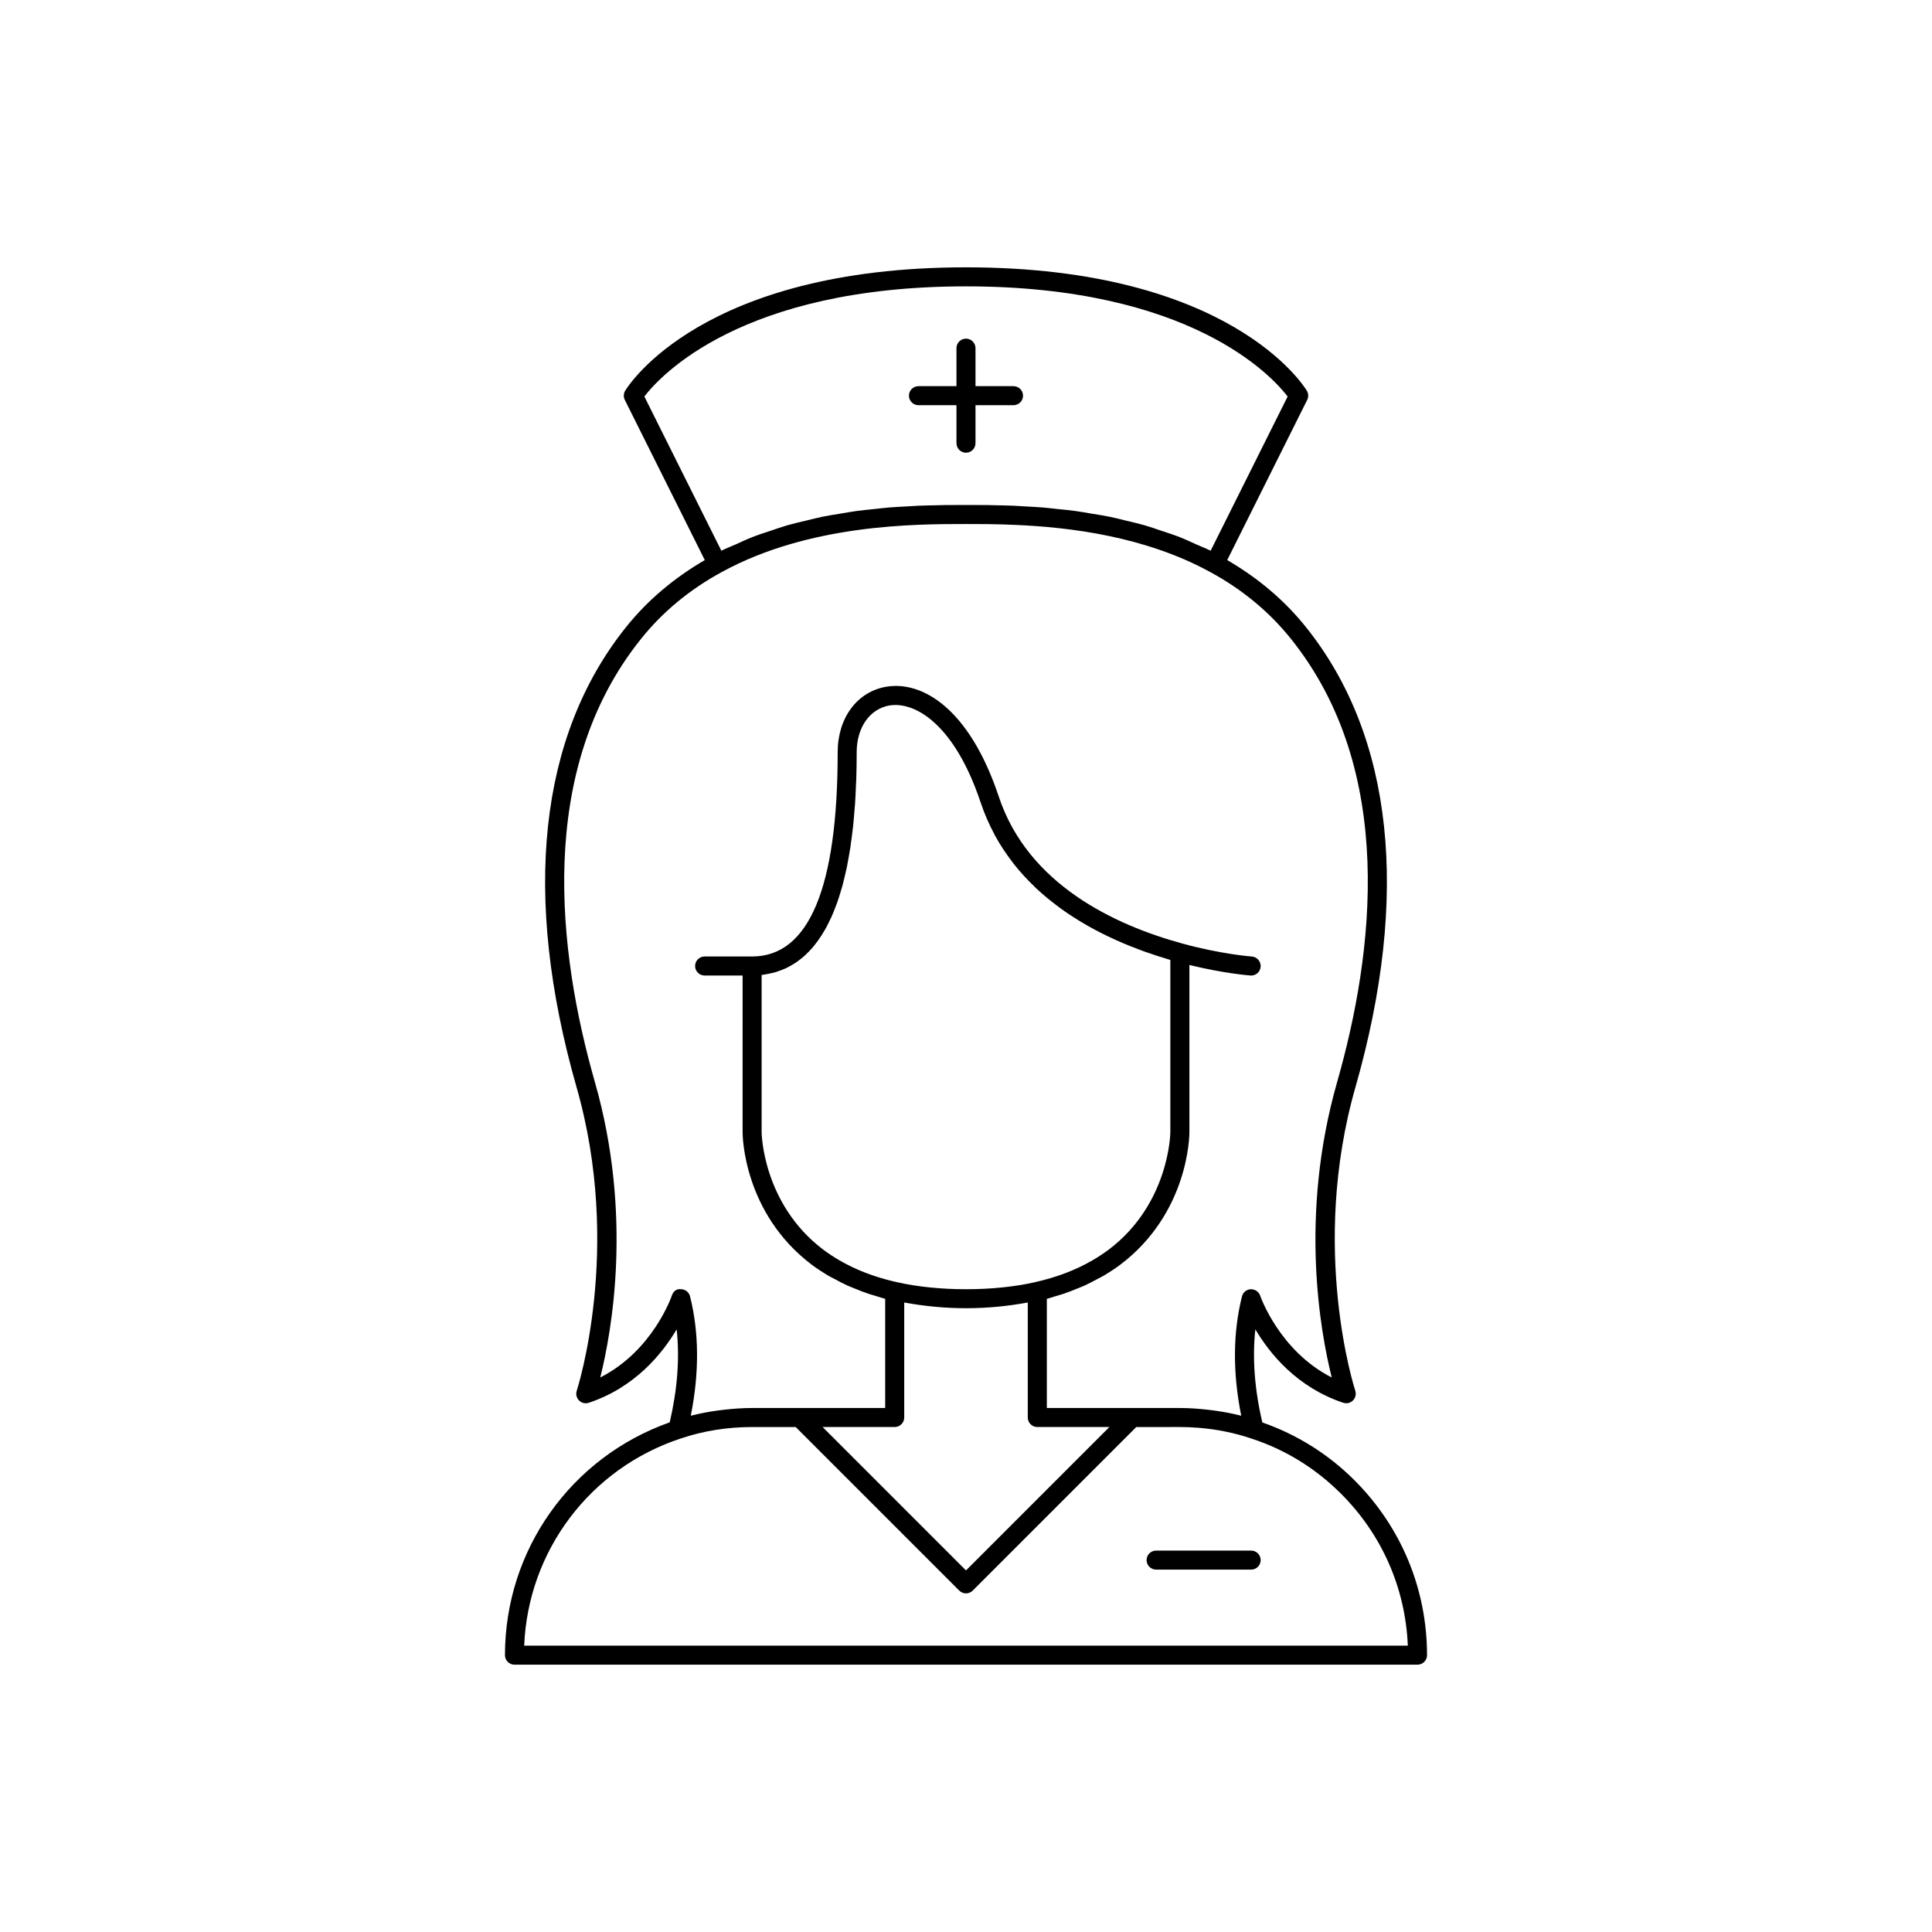 <?xml version="1.0" encoding="UTF-8"?>
<!-- Uploaded to: SVG Repo, www.svgrepo.com, Generator: SVG Repo Mixer Tools -->
<svg fill="#000000" width="800px" height="800px" version="1.1" viewBox="144 144 512 512" xmlns="http://www.w3.org/2000/svg">
 <g>
  <path d="m502.99 536.32c-7.031-7.019-15.289-12.148-24.469-15.363-2.035-8.746-2.68-17.02-1.84-24.668 3.801 6.434 11.027 15.367 23.285 19.457 0.93 0.301 1.906 0.066 2.578-0.609 0.676-0.676 0.918-1.672 0.617-2.578-0.121-0.375-12.188-37.621 0.031-80.383 14.547-50.91 10.031-93.066-13.051-121.92-5.676-7.125-12.742-13.078-20.914-17.832l21.195-42.449c0.387-0.77 0.352-1.684-0.094-2.422-0.805-1.332-20.434-32.707-90.328-32.707s-89.527 31.379-90.324 32.711c-0.441 0.738-0.48 1.656-0.094 2.422l21.195 42.449c-8.176 4.758-15.242 10.711-20.914 17.824-23.082 28.855-27.594 71.016-13.051 121.93 12.219 42.762 0.152 80.004 0.031 80.383-0.301 0.906-0.062 1.902 0.617 2.578 0.676 0.676 1.66 0.91 2.578 0.609 12.258-4.09 19.484-13.027 23.285-19.457 0.84 7.641 0.195 15.906-1.836 24.641-26.164 9.246-43.664 33.828-43.664 61.699 0 1.391 1.133 2.523 2.523 2.523h239.31c1.391 0 2.523-1.133 2.523-2.523-0.004-17.488-6.82-33.934-19.191-46.312zm-102.99-316.43c59.477 0 81.102 23.789 85.238 29.188l-20.406 40.871c-1.293-0.656-2.629-1.148-3.941-1.738-1.383-0.621-2.746-1.277-4.144-1.824-1.711-0.668-3.422-1.223-5.141-1.789-1.418-0.469-2.82-0.977-4.238-1.383-1.711-0.488-3.398-0.871-5.098-1.277-1.414-0.336-2.824-0.715-4.223-0.996-1.688-0.34-3.32-0.59-4.977-0.859-1.359-0.223-2.734-0.484-4.062-0.664-1.656-0.223-3.219-0.367-4.816-0.531-1.246-0.129-2.523-0.293-3.727-0.391-1.633-0.133-3.141-0.203-4.68-0.289-1.047-0.059-2.148-0.145-3.144-0.184-1.703-0.07-3.227-0.094-4.769-0.125-0.695-0.012-1.469-0.043-2.129-0.051-2.113-0.023-4.039-0.023-5.738-0.023-1.699 0-3.625 0-5.738 0.023-0.688 0.008-1.488 0.039-2.215 0.055-1.516 0.027-3.008 0.055-4.676 0.121-1.039 0.043-2.184 0.133-3.273 0.191-1.504 0.082-2.969 0.152-4.559 0.281-1.23 0.098-2.535 0.266-3.809 0.398-1.57 0.164-3.106 0.305-4.731 0.523-1.352 0.184-2.746 0.445-4.129 0.672-1.633 0.266-3.246 0.512-4.91 0.848-1.418 0.285-2.852 0.668-4.285 1.012-1.676 0.398-3.34 0.777-5.027 1.258-1.438 0.41-2.863 0.926-4.301 1.402-1.703 0.562-3.394 1.109-5.086 1.773-1.402 0.551-2.773 1.211-4.16 1.832-1.312 0.586-2.644 1.078-3.938 1.734l-20.406-40.871c4.137-5.402 25.762-29.188 85.238-29.188zm-77.965 267.48c-0.051 0.168-5.019 14.617-18.961 21.672 2.984-11.887 8.691-42.883-1.414-78.246-9.816-34.355-15.684-82.613 12.141-117.39 5.738-7.203 12.965-13.191 21.477-17.809 23.234-12.723 51.254-12.723 64.723-12.723 1.684 0 3.594 0 5.695 0.023 2.231 0.027 4.695 0.09 7.305 0.203 14.613 0.629 34.477 3.051 51.734 12.504 8.5 4.613 15.727 10.602 21.465 17.809 27.824 34.773 21.957 83.031 12.141 117.39-10.098 35.363-4.398 66.352-1.414 78.242-13.887-7.043-18.91-21.508-18.965-21.668-0.352-1.059-1.352-1.723-2.484-1.715-1.117 0.043-2.074 0.816-2.344 1.906-2.41 9.617-2.473 20.238-0.195 31.609-0.09-0.023-0.188-0.031-0.277-0.055-2.281-0.578-4.609-1.008-6.973-1.332-0.551-0.074-1.102-0.137-1.652-0.199-2.422-0.27-4.867-0.453-7.352-0.453h-35.262v-28.93c0.789-0.203 1.523-0.469 2.293-0.695 0.781-0.23 1.574-0.453 2.336-0.711 1.125-0.383 2.199-0.816 3.277-1.258 0.688-0.281 1.395-0.539 2.062-0.84 1.141-0.52 2.227-1.102 3.309-1.688 0.543-0.293 1.113-0.555 1.641-0.863 1.578-0.926 3.102-1.918 4.543-2.992 18.113-13.703 18.32-34.207 18.32-35.074v-44.359c9.242 2.269 15.891 2.769 16.199 2.793 0.055 0 0.117 0.008 0.172 0.008 1.316 0 2.418-1.016 2.508-2.344 0.098-1.391-0.945-2.594-2.332-2.695-0.078-0.008-8.031-0.59-18.406-3.438-17.926-4.906-40.918-15.641-48.652-38.93-7.926-23.77-20.539-30.652-29.73-29.145-7.754 1.262-12.969 8.227-12.969 17.348 0 35.934-7.625 54.156-22.668 54.156h-12.594c-1.391 0-2.523 1.133-2.523 2.523-0.004 1.387 1.129 2.519 2.519 2.519h10.074l-0.004 41.562c0 0.867 0.211 21.371 18.332 35.086 1.438 1.066 2.953 2.055 4.527 2.981 0.551 0.324 1.145 0.594 1.711 0.898 1.062 0.57 2.121 1.141 3.238 1.648 0.672 0.305 1.383 0.562 2.074 0.844 1.078 0.441 2.156 0.875 3.285 1.258 0.734 0.25 1.496 0.457 2.246 0.684 0.793 0.234 1.555 0.512 2.371 0.719v28.93l-22.668 0.004h-12.594c-2.484 0-4.934 0.184-7.356 0.453-0.551 0.062-1.098 0.121-1.645 0.195-2.363 0.324-4.695 0.754-6.977 1.332-0.09 0.023-0.188 0.031-0.277 0.055 2.273-11.371 2.215-21.992-0.195-31.609-0.27-1.09-1.223-1.863-2.344-1.906-1.336-0.188-2.141 0.656-2.492 1.715zm23.805-84.984c0.129-0.012 0.246-0.051 0.375-0.066 0.527-0.066 1.035-0.176 1.543-0.277 0.52-0.105 1.043-0.203 1.547-0.348 0.488-0.137 0.961-0.312 1.434-0.488 0.488-0.18 0.98-0.363 1.453-0.578 0.453-0.211 0.891-0.453 1.328-0.695 0.457-0.258 0.914-0.52 1.352-0.816 0.418-0.281 0.824-0.59 1.227-0.902 0.426-0.332 0.844-0.68 1.25-1.051 0.383-0.352 0.758-0.723 1.125-1.109 0.391-0.41 0.773-0.836 1.145-1.285 0.352-0.422 0.695-0.863 1.027-1.32 0.355-0.488 0.703-0.996 1.039-1.523 0.316-0.492 0.625-0.992 0.926-1.52 0.324-0.566 0.633-1.16 0.938-1.766 0.281-0.559 0.559-1.125 0.824-1.719 0.289-0.645 0.562-1.324 0.832-2.012 0.246-0.625 0.492-1.25 0.723-1.906 0.258-0.734 0.496-1.504 0.73-2.281 0.211-0.684 0.422-1.363 0.617-2.078 0.223-0.82 0.426-1.688 0.629-2.551 0.176-0.746 0.355-1.477 0.516-2.25 0.188-0.91 0.352-1.871 0.52-2.828 0.141-0.797 0.289-1.578 0.414-2.406 0.156-1.027 0.285-2.113 0.422-3.184 0.102-0.824 0.219-1.625 0.309-2.477 0.125-1.18 0.219-2.422 0.32-3.656 0.066-0.816 0.148-1.605 0.203-2.445 0.094-1.41 0.152-2.894 0.215-4.371 0.031-0.73 0.078-1.426 0.102-2.172 0.07-2.254 0.105-4.574 0.105-6.977 0-6.555 3.512-11.531 8.738-12.379 6.746-1.07 17.207 4.988 24.133 25.77 0.992 2.984 2.227 5.762 3.625 8.379 0.059 0.109 0.105 0.23 0.168 0.34 1.375 2.519 2.941 4.856 4.633 7.051 0.125 0.16 0.238 0.336 0.363 0.496 1.672 2.121 3.488 4.078 5.398 5.914 0.191 0.184 0.371 0.379 0.562 0.559 1.895 1.773 3.894 3.402 5.957 4.926 0.246 0.18 0.484 0.371 0.73 0.547 2.055 1.473 4.172 2.816 6.328 4.062 0.285 0.164 0.566 0.332 0.852 0.496 2.148 1.207 4.328 2.305 6.516 3.309 0.305 0.141 0.605 0.281 0.914 0.418 2.184 0.977 4.363 1.852 6.527 2.648 0.309 0.113 0.613 0.227 0.922 0.336 2.156 0.77 4.277 1.457 6.352 2.066 0.133 0.039 0.273 0.094 0.406 0.133v45.695c0 0.191-0.258 18.91-16.305 31.047-1.375 1.023-2.805 1.969-4.297 2.836-4.473 2.602-9.496 4.512-15.219 5.801-0.004 0-0.008 0.008-0.012 0.008-10.934 2.496-25.723 2.5-36.668-0.008-7.633-1.715-14.016-4.539-19.5-8.621-16.051-12.164-16.312-30.887-16.312-31.07zm35.266 119.79c1.391 0 2.523-1.133 2.523-2.523v-30.48c5.055 0.93 10.477 1.516 16.371 1.516 5.898 0 11.316-0.582 16.371-1.512v30.477c0 1.391 1.133 2.523 2.523 2.523h19.102l-37.996 38-37.996-38zm-98.191 57.934c1.035-25.137 17.465-47.012 41.562-54.918 5.945-2 12.289-3.012 18.844-3.012h11.551l43.344 43.344c0.984 0.984 2.582 0.984 3.566 0l43.344-43.344 11.551-0.004c1.699 0 3.387 0.074 5.055 0.211 4.766 0.391 9.391 1.324 13.816 2.816 9.023 2.926 17.055 7.867 23.875 14.688 10.828 10.828 17.043 25.031 17.664 40.223z"/>
  <path d="m387.4 251.38h10.074v10.07c0 1.391 1.133 2.523 2.523 2.523 1.387 0 2.519-1.133 2.519-2.523v-10.074l10.074 0.004c1.391 0 2.523-1.133 2.523-2.523s-1.133-2.519-2.523-2.519h-10.074v-10.074c0-1.391-1.133-2.523-2.523-2.523-1.387 0-2.519 1.133-2.519 2.523v10.074h-10.074c-1.391 0-2.523 1.133-2.523 2.523 0.004 1.387 1.133 2.519 2.523 2.519z"/>
  <path d="m475.57 554.92h-25.191c-1.391 0-2.523 1.133-2.523 2.523 0.004 1.387 1.133 2.519 2.523 2.519h25.191c1.391 0 2.523-1.133 2.523-2.523-0.004-1.387-1.133-2.519-2.523-2.519z"/>
 </g>
</svg>